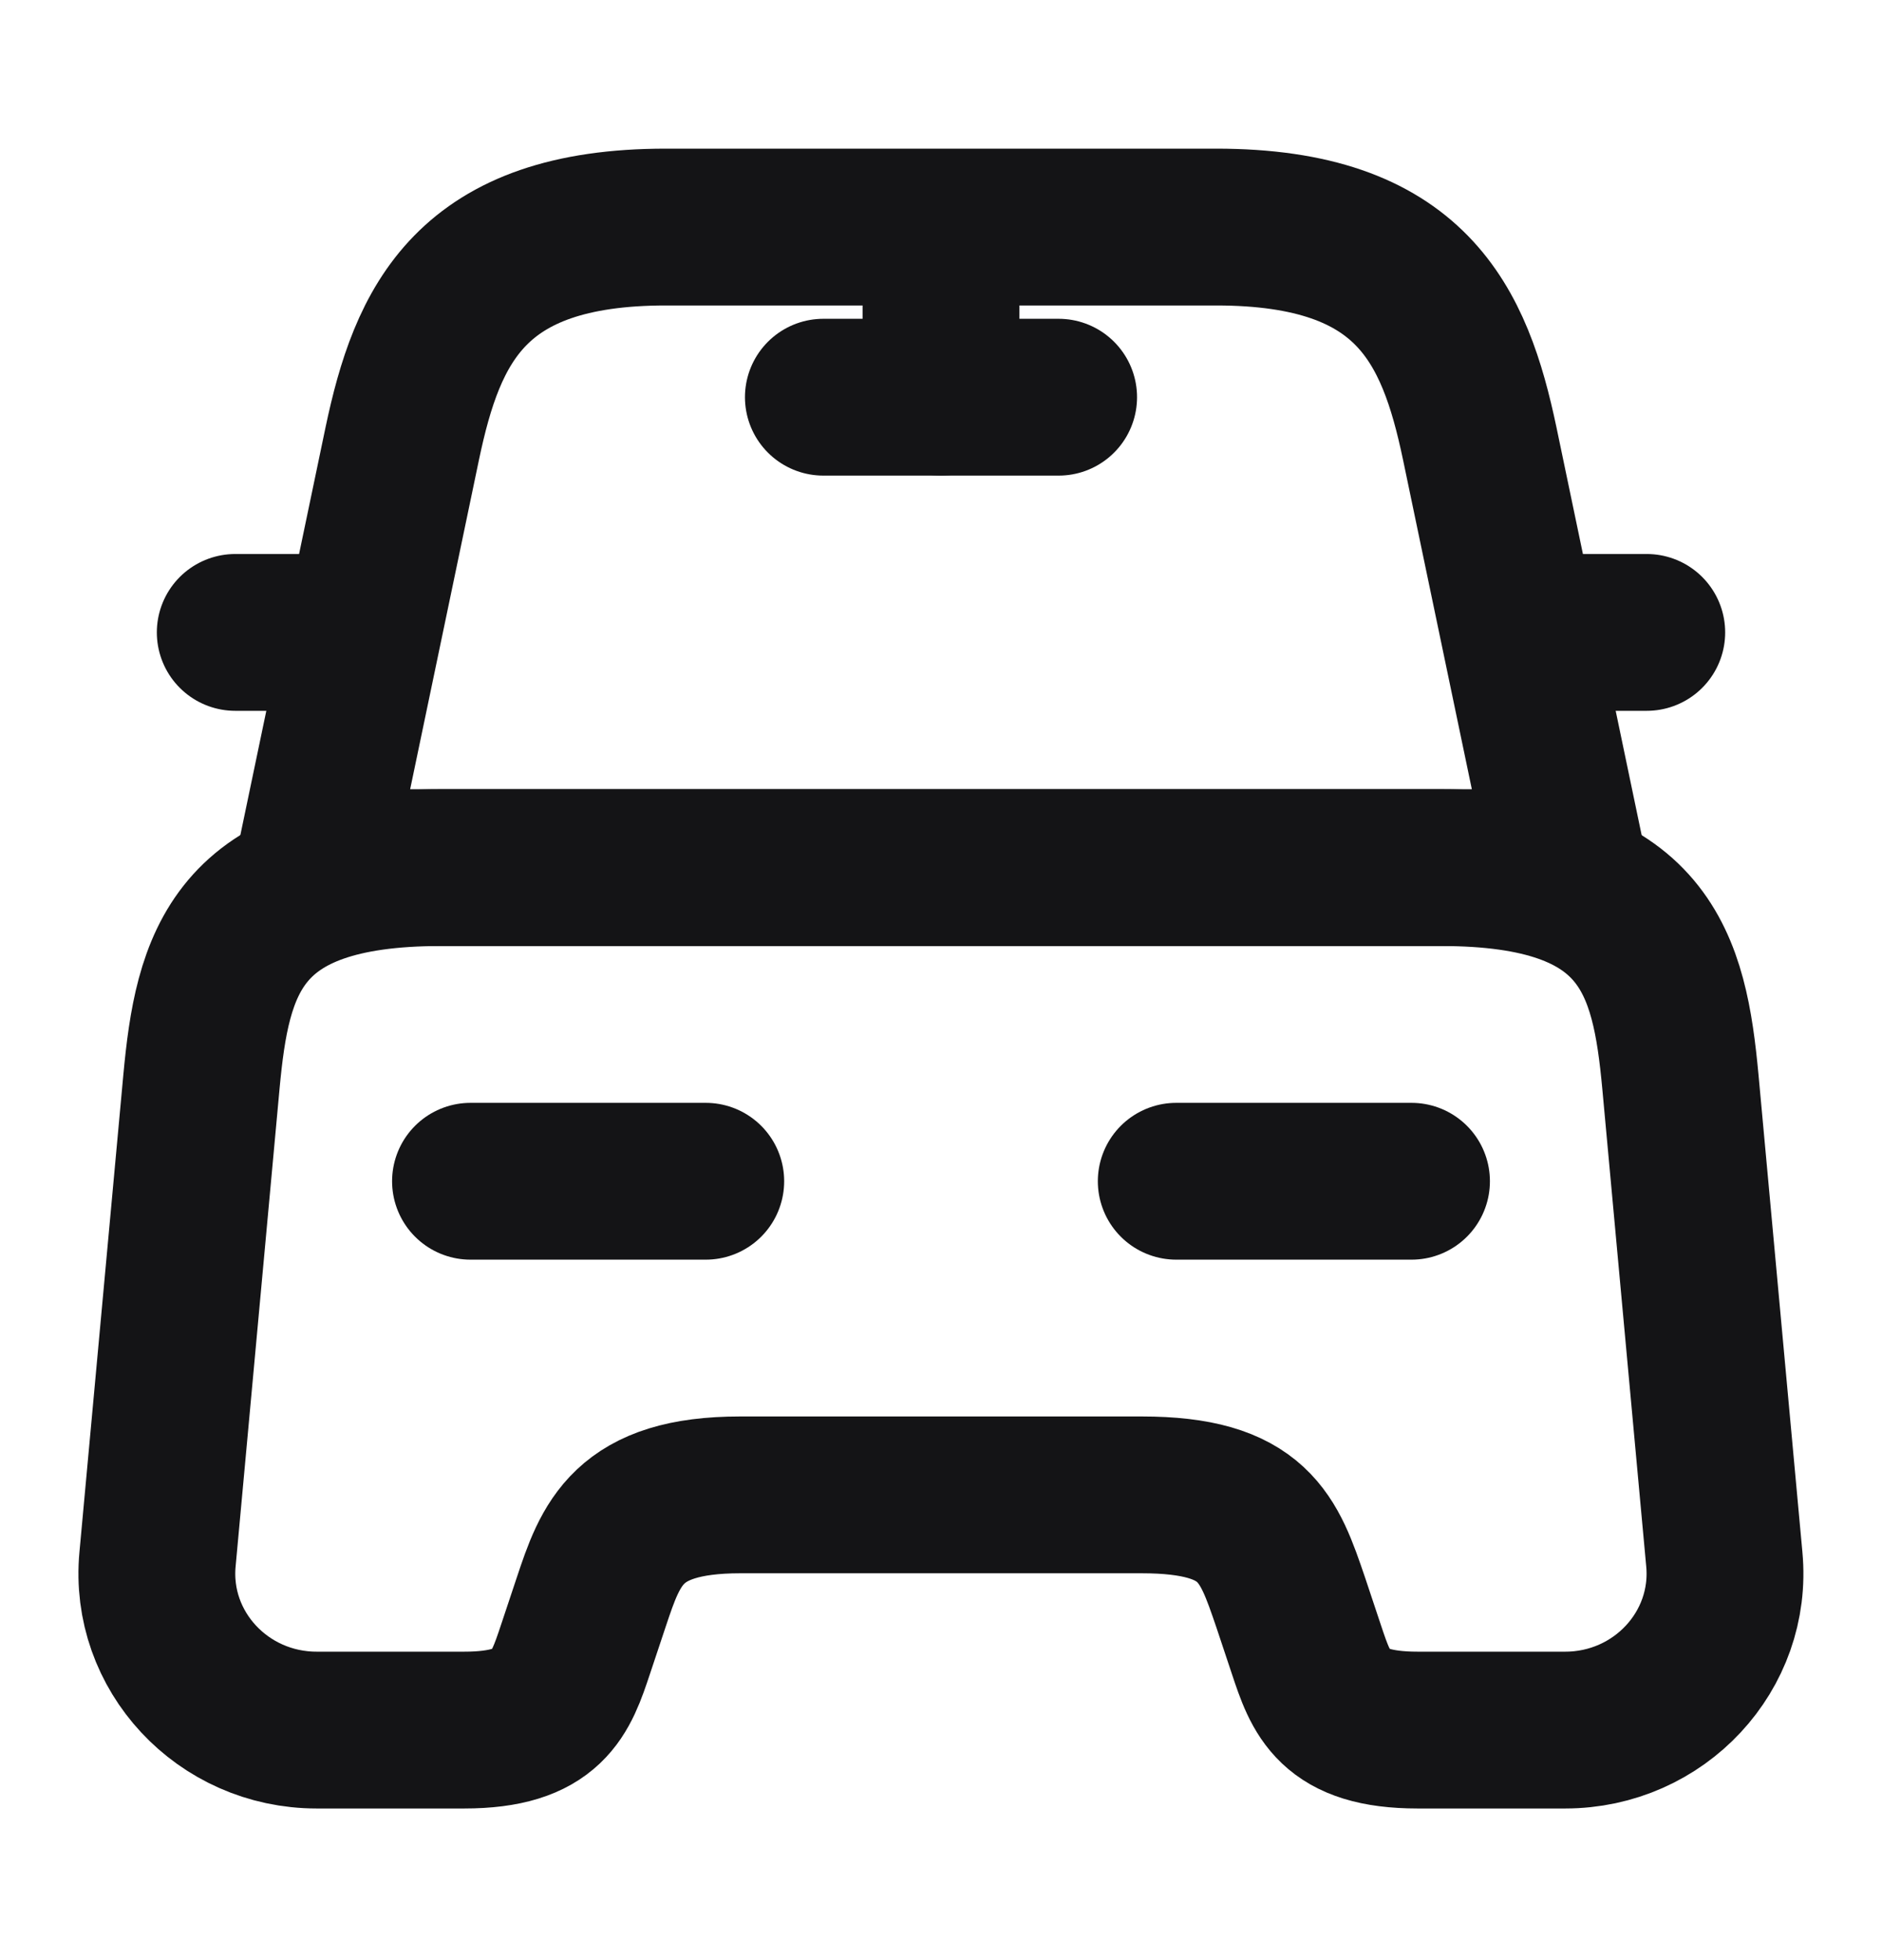 <svg width="24" height="25" viewBox="0 0 24 25" fill="none" xmlns="http://www.w3.org/2000/svg">
<path d="M15.51 2.896H8.49C6 2.896 5.45 4.136 5.13 5.656L4 11.066H20L18.87 5.656C18.55 4.136 18 2.896 15.51 2.896Z" stroke="#141416" stroke-width="2" stroke-linecap="round" stroke-linejoin="round"/>
<path d="M21.989 19.886C22.099 21.056 21.159 22.066 19.959 22.066H18.079C16.999 22.066 16.849 21.606 16.659 21.036L16.459 20.436C16.179 19.616 15.999 19.066 14.559 19.066H9.439C7.999 19.066 7.789 19.686 7.539 20.436L7.339 21.036C7.149 21.606 6.999 22.066 5.919 22.066H4.039C2.839 22.066 1.899 21.056 2.009 19.886L2.569 13.796C2.709 12.296 2.999 11.066 5.619 11.066H18.379C20.999 11.066 21.289 12.296 21.429 13.796L21.989 19.886Z" stroke="#141416" stroke-width="2" stroke-linecap="round" stroke-linejoin="round"/>
<path d="M4 8.066H3" stroke="#141416" stroke-width="2" stroke-linecap="round" stroke-linejoin="round"/>
<path d="M21 8.066H20" stroke="#141416" stroke-width="2" stroke-linecap="round" stroke-linejoin="round"/>
<path d="M12 3.066V5.066" stroke="#141416" stroke-width="2" stroke-linecap="round" stroke-linejoin="round"/>
<path d="M10.5 5.066H13.5" stroke="#141416" stroke-width="2" stroke-linecap="round" stroke-linejoin="round"/>
<path d="M6 15.066H9" stroke="#141416" stroke-width="2" stroke-linecap="round" stroke-linejoin="round"/>
<path d="M15 15.066H18" stroke="#141416" stroke-width="2" stroke-linecap="round" stroke-linejoin="round"/>
</svg>
